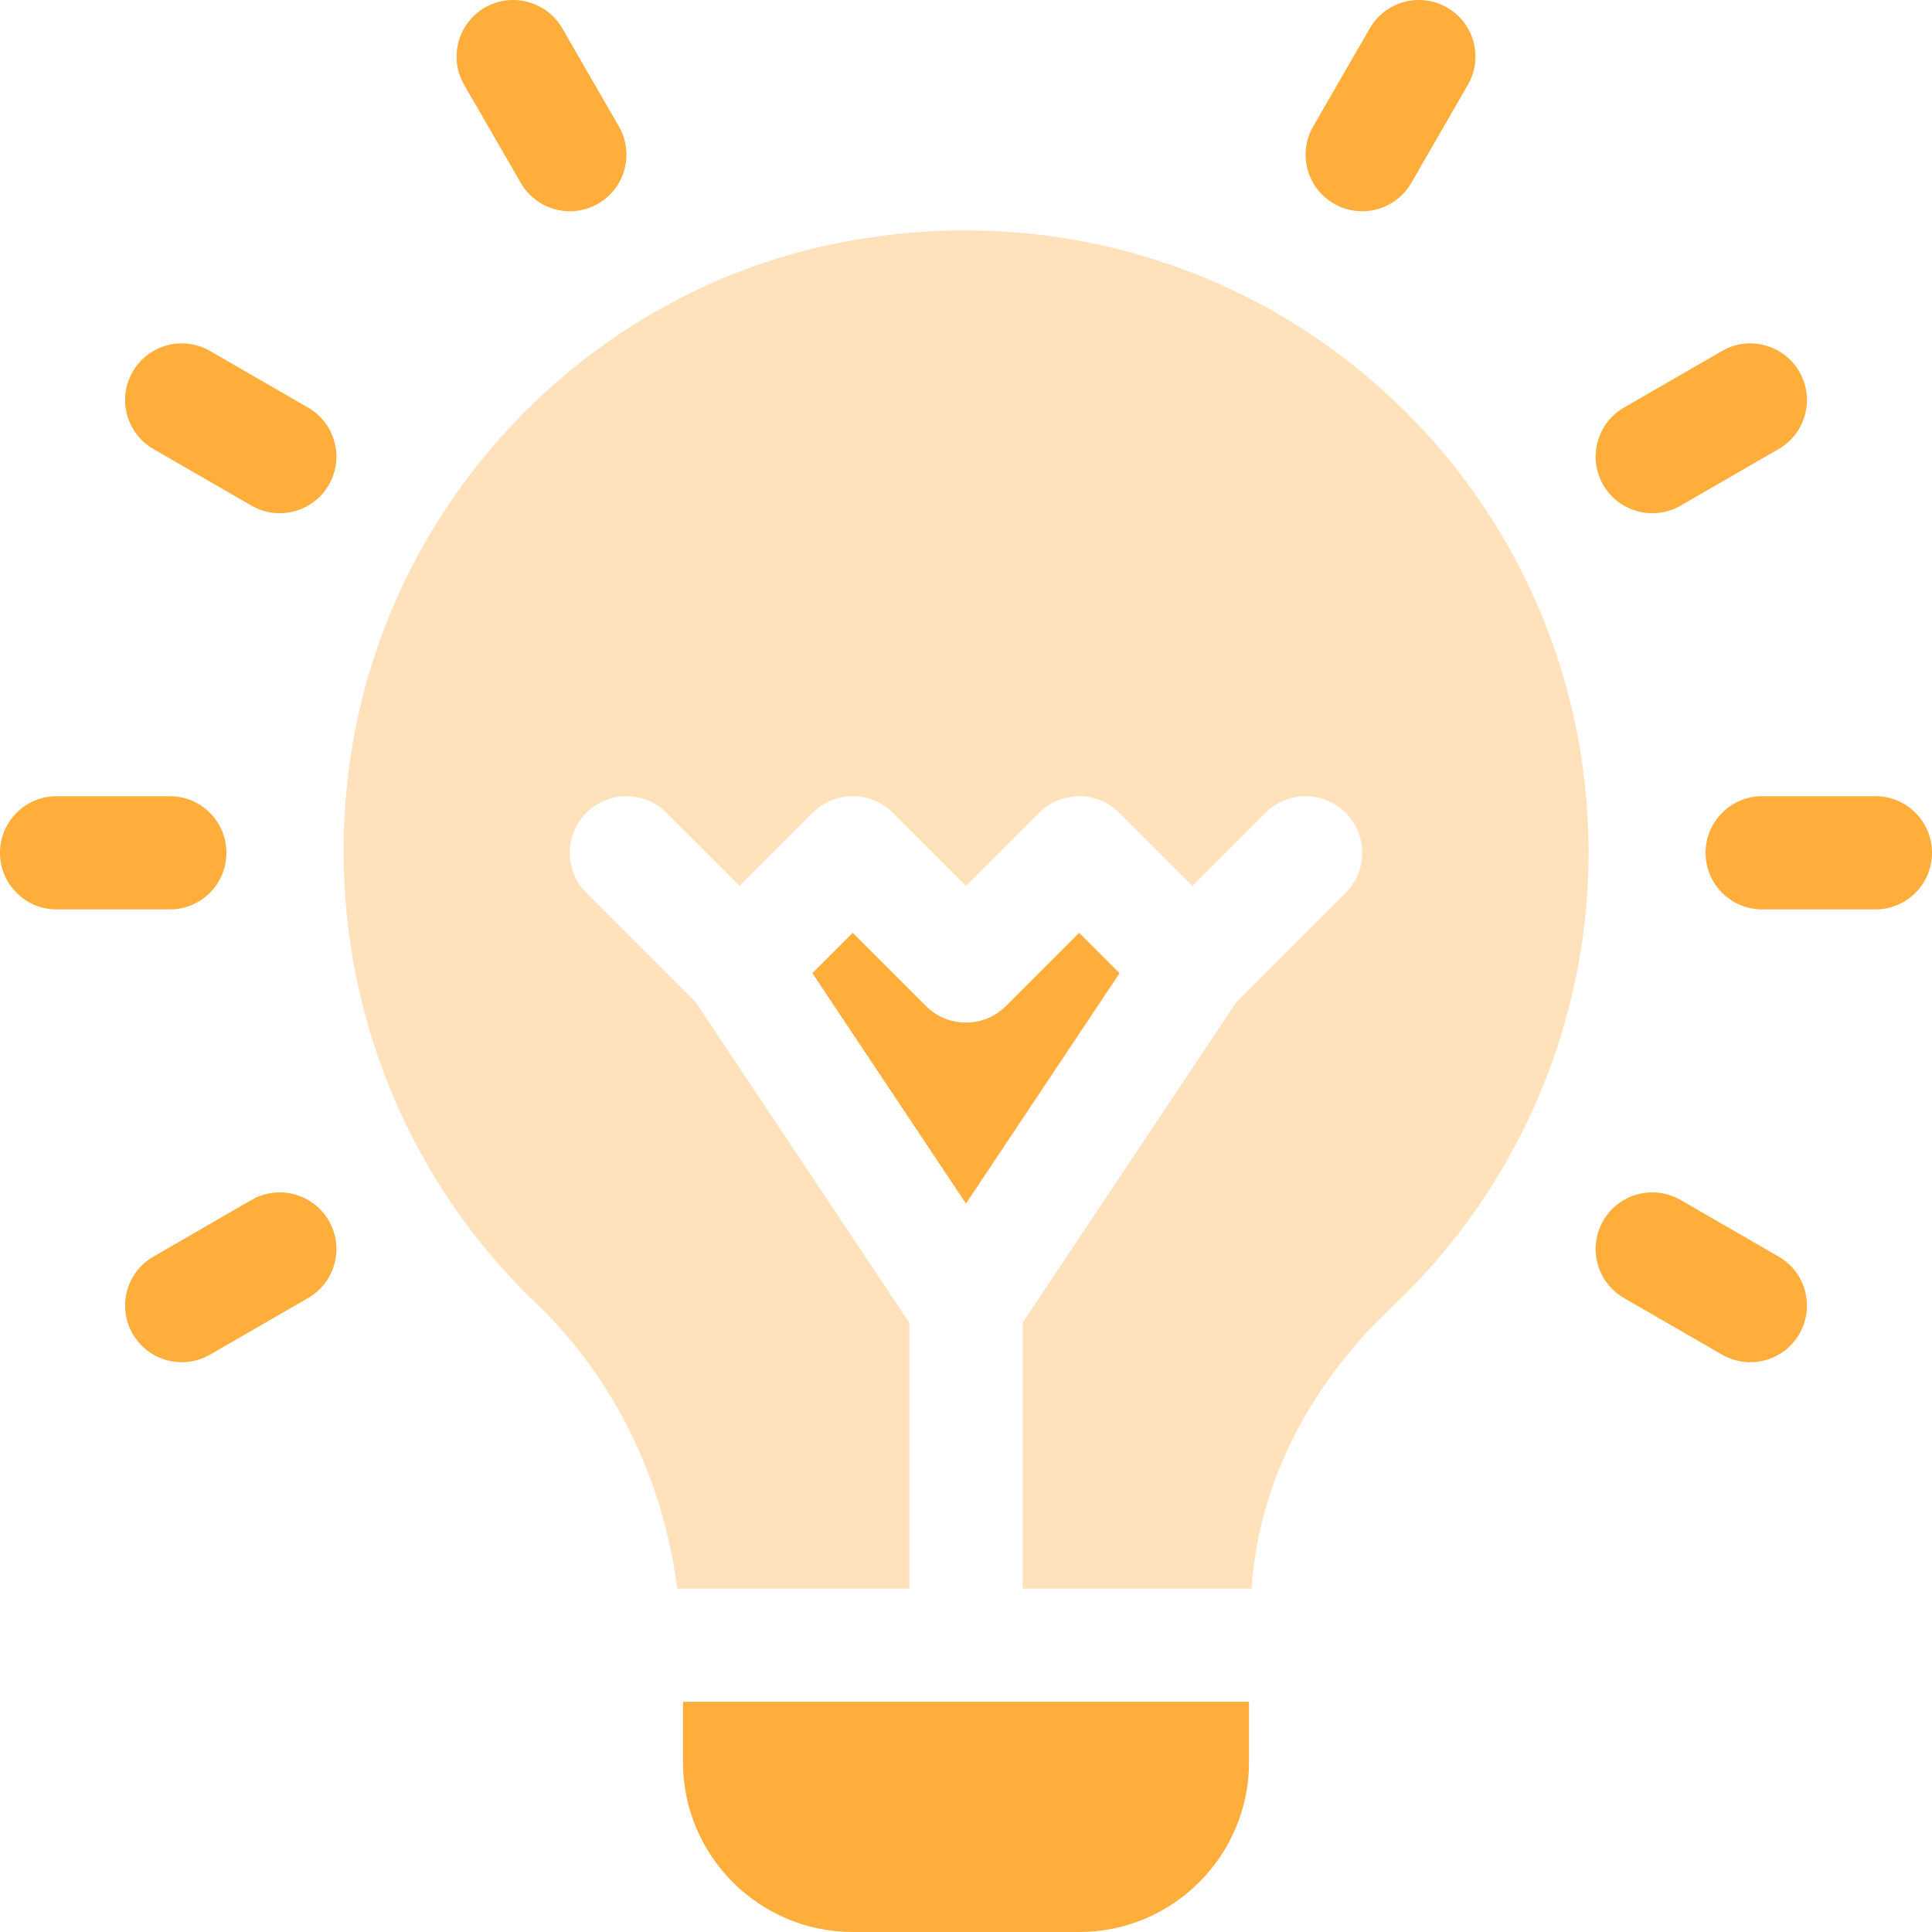 <svg width="58" height="58" viewBox="0 0 58 58" fill="none" xmlns="http://www.w3.org/2000/svg">
<g clip-path="url(#clip0_3626_38551)">
<path d="M6.797 25.602C6.797 24.663 6.037 23.902 5.098 23.902H1.699C0.76 23.902 0 24.663 0 25.602C0 26.541 0.76 27.301 1.699 27.301H5.098C6.037 27.301 6.797 26.541 6.797 25.602Z" fill="#FFAD3B"/>
<path d="M56.301 23.902H52.902C51.963 23.902 51.203 24.663 51.203 25.602C51.203 26.541 51.963 27.301 52.902 27.301H56.301C57.24 27.301 58 26.541 58 25.602C58 24.663 57.24 23.902 56.301 23.902Z" fill="#FFAD3B"/>
<path d="M9.249 12.236L6.305 10.537C5.492 10.067 4.453 10.346 3.984 11.159C3.514 11.972 3.793 13.011 4.606 13.48L7.55 15.18C8.358 15.646 9.398 15.374 9.871 14.557C10.341 13.744 10.062 12.706 9.249 12.236Z" fill="#FFAD3B"/>
<path d="M53.396 37.724L50.452 36.024C49.637 35.556 48.599 35.833 48.13 36.647C47.661 37.46 47.94 38.498 48.752 38.968L51.697 40.667C52.504 41.134 53.544 40.862 54.018 40.045C54.487 39.232 54.209 38.193 53.396 37.724Z" fill="#FFAD3B"/>
<path d="M15.635 5.492C16.108 6.309 17.148 6.581 17.956 6.115C18.769 5.645 19.048 4.606 18.578 3.793L16.879 0.849C16.409 0.038 15.366 -0.241 14.557 0.227C13.744 0.697 13.465 1.736 13.935 2.548L15.635 5.492Z" fill="#FFAD3B"/>
<path d="M7.55 36.024L4.606 37.724C3.793 38.193 3.514 39.232 3.984 40.045C4.457 40.862 5.498 41.134 6.305 40.667L9.249 38.968C10.062 38.498 10.341 37.46 9.871 36.647C9.4 35.833 8.356 35.556 7.55 36.024Z" fill="#FFAD3B"/>
<path d="M50.452 15.18L53.396 13.48C54.209 13.011 54.487 11.972 54.018 11.159C53.547 10.346 52.503 10.067 51.697 10.537L48.752 12.236C47.94 12.706 47.661 13.744 48.13 14.557C48.604 15.375 49.644 15.646 50.452 15.18Z" fill="#FFAD3B"/>
<path d="M40.046 6.114C40.853 6.581 41.894 6.309 42.367 5.492L44.066 2.548C44.536 1.735 44.258 0.696 43.444 0.227C42.633 -0.241 41.592 0.038 41.123 0.849L39.424 3.793C38.954 4.606 39.233 5.645 40.046 6.114Z" fill="#FFAD3B"/>
<path d="M40.783 11.092C36.394 7.523 30.642 6.151 24.995 7.329C17.659 8.857 11.871 14.872 10.593 22.293C9.523 28.509 11.573 34.793 16.074 39.106C18.469 41.397 19.925 44.464 20.327 47.692H27.3V39.71L20.882 30.082L17.603 26.803C16.939 26.139 16.939 25.064 17.603 24.4C18.266 23.737 19.342 23.737 20.005 24.4L22.203 26.597L24.399 24.4C25.063 23.737 26.139 23.737 26.802 24.4L28.999 26.597L31.196 24.4C31.86 23.737 32.935 23.737 33.599 24.4L35.796 26.597L37.993 24.4C38.657 23.737 39.732 23.737 40.396 24.4C41.06 25.064 41.06 26.139 40.396 26.803L37.117 30.082L30.699 39.71V47.692H37.575C37.773 44.639 39.222 41.649 41.81 39.214C45.547 35.694 47.691 30.733 47.691 25.602C47.691 19.95 45.173 14.661 40.783 11.092Z" fill="#FFE2BB"/>
<path d="M32.398 28.004L30.201 30.201C29.537 30.865 28.462 30.865 27.798 30.201L25.601 28.004L24.389 29.216L28.999 36.132L33.61 29.216L32.398 28.004Z" fill="#FFAD3B"/>
<path d="M20.504 52.902C20.504 55.713 22.791 58 25.602 58H32.398C35.209 58 37.496 55.713 37.496 52.902V51.09H20.504V52.902Z" fill="#FFAD3B"/>
</g>
<defs>
<clipPath id="clip0_3626_38551">
<rect width="58" height="58" fill="white"/>
</clipPath>
</defs>
</svg>
